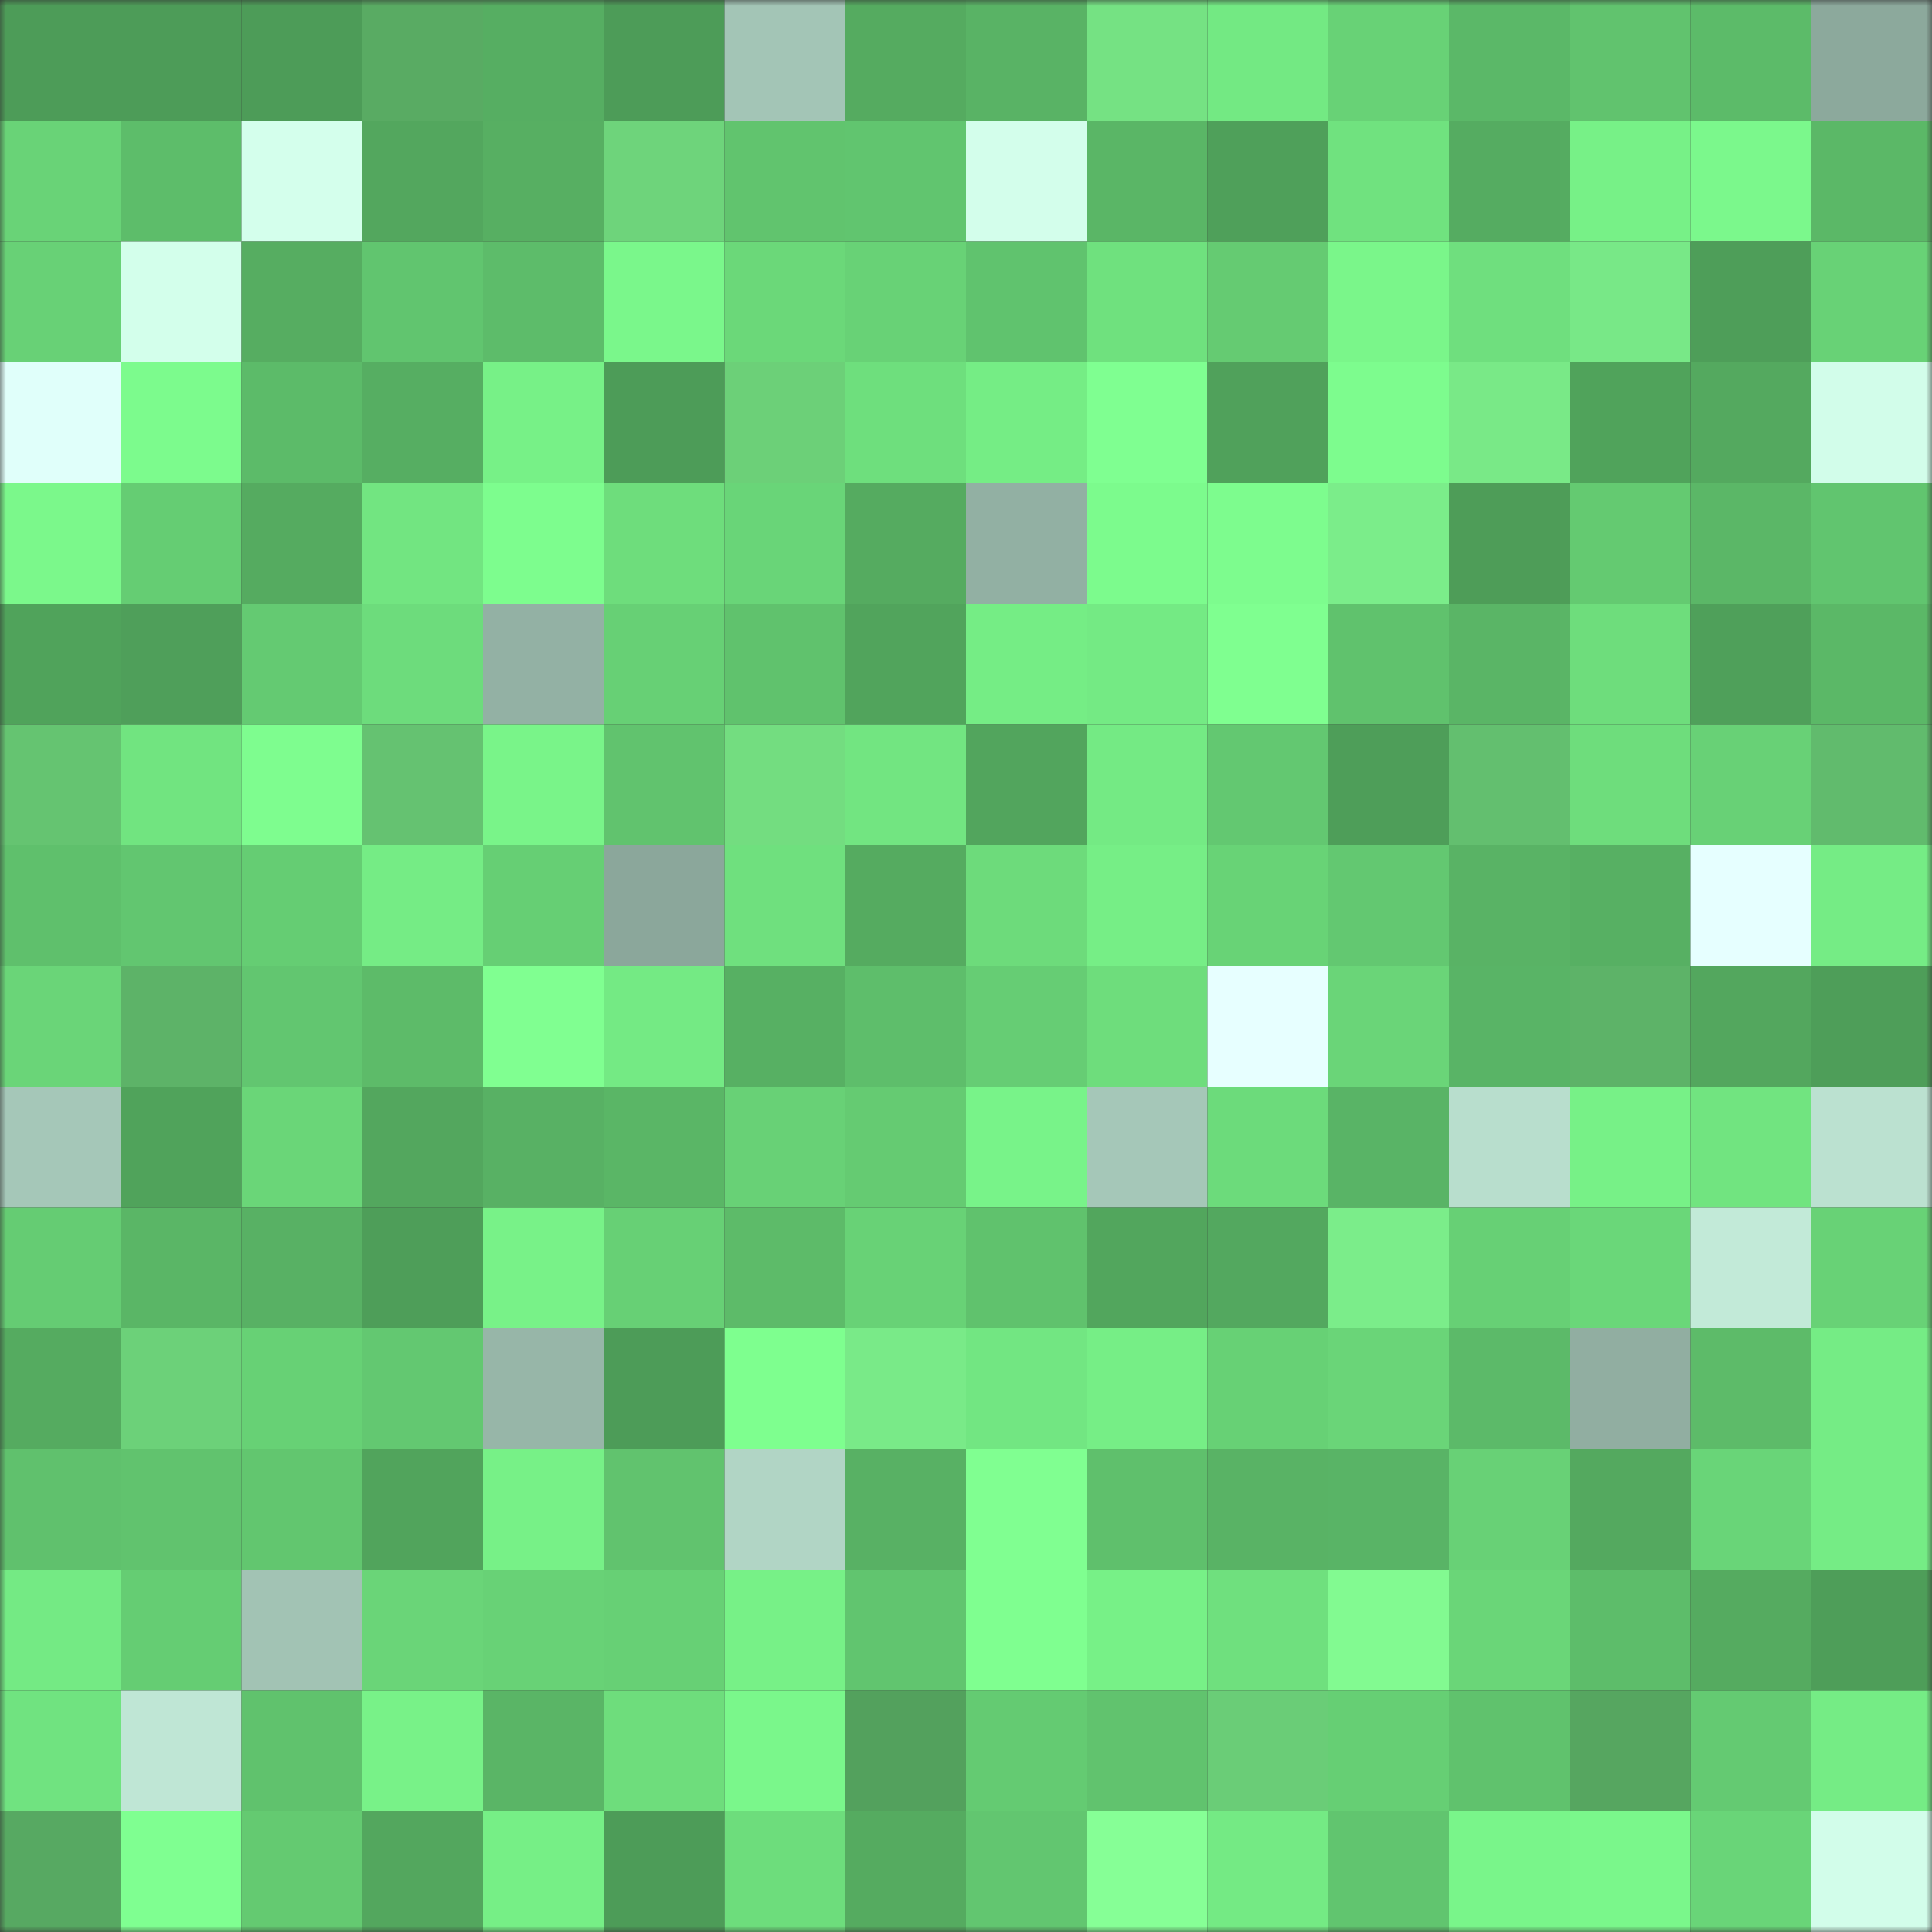 <svg viewBox="0 0 160 160" fill="none" role="img" xmlns="http://www.w3.org/2000/svg" width="240" height="240" name="lens%2Cmooosi.lens"><rect x="0" y="0" width="160" height="160" fill="#333333" stroke="none"/><mask id="76114938" mask-type="alpha" maskUnits="userSpaceOnUse" x="0" y="0" width="160" height="160"><rect width="160" height="160" fill="#FFFFFF"></rect></mask><g mask="url(#76114938)"><rect x="0" y="0" width="10" height="10" fill="#4d9c58"></rect><rect x="10" y="0" width="10" height="10" fill="#4d9c58"></rect><rect x="20" y="0" width="10" height="10" fill="#4d9c58"></rect><rect x="30" y="0" width="10" height="10" fill="#59ab63"></rect><rect x="40" y="0" width="10" height="10" fill="#56ae62"></rect><rect x="50" y="0" width="10" height="10" fill="#4d9c58"></rect><rect x="60" y="0" width="10" height="10" fill="#a3c5b6"></rect><rect x="70" y="0" width="10" height="10" fill="#55ab60"></rect><rect x="80" y="0" width="10" height="10" fill="#59b365"></rect><rect x="90" y="0" width="10" height="10" fill="#75e283"></rect><rect x="100" y="0" width="10" height="10" fill="#73e983"></rect><rect x="110" y="0" width="10" height="10" fill="#68d276"></rect><rect x="120" y="0" width="10" height="10" fill="#5bb868"></rect><rect x="130" y="0" width="10" height="10" fill="#61c36e"></rect><rect x="140" y="0" width="10" height="10" fill="#5cbb69"></rect><rect x="150" y="0" width="10" height="10" fill="#8ca99c"></rect><rect x="0" y="10" width="10" height="10" fill="#69d377"></rect><rect x="10" y="10" width="10" height="10" fill="#5dbd6a"></rect><rect x="20" y="10" width="10" height="10" fill="#d4ffec"></rect><rect x="30" y="10" width="10" height="10" fill="#53a75e"></rect><rect x="40" y="10" width="10" height="10" fill="#57af62"></rect><rect x="50" y="10" width="10" height="10" fill="#6ed47b"></rect><rect x="60" y="10" width="10" height="10" fill="#61c46e"></rect><rect x="70" y="10" width="10" height="10" fill="#61c56f"></rect><rect x="80" y="10" width="10" height="10" fill="#d3feeb"></rect><rect x="90" y="10" width="10" height="10" fill="#5ab666"></rect><rect x="100" y="10" width="10" height="10" fill="#4fa05a"></rect><rect x="110" y="10" width="10" height="10" fill="#70e27f"></rect><rect x="120" y="10" width="10" height="10" fill="#55ac61"></rect><rect x="130" y="10" width="10" height="10" fill="#77f187"></rect><rect x="140" y="10" width="10" height="10" fill="#7bf88c"></rect><rect x="150" y="10" width="10" height="10" fill="#5bb867"></rect><rect x="0" y="20" width="10" height="10" fill="#68d176"></rect><rect x="10" y="20" width="10" height="10" fill="#d3ffeb"></rect><rect x="20" y="20" width="10" height="10" fill="#56ad61"></rect><rect x="30" y="20" width="10" height="10" fill="#61c56f"></rect><rect x="40" y="20" width="10" height="10" fill="#5dbc6a"></rect><rect x="50" y="20" width="10" height="10" fill="#7af78b"></rect><rect x="60" y="20" width="10" height="10" fill="#6bd879"></rect><rect x="70" y="20" width="10" height="10" fill="#68d276"></rect><rect x="80" y="20" width="10" height="10" fill="#60c36e"></rect><rect x="90" y="20" width="10" height="10" fill="#6fe17e"></rect><rect x="100" y="20" width="10" height="10" fill="#65cb72"></rect><rect x="110" y="20" width="10" height="10" fill="#7af68a"></rect><rect x="120" y="20" width="10" height="10" fill="#6fdf7e"></rect><rect x="130" y="20" width="10" height="10" fill="#78e887"></rect><rect x="140" y="20" width="10" height="10" fill="#4e9e59"></rect><rect x="150" y="20" width="10" height="10" fill="#68d276"></rect><rect x="0" y="30" width="10" height="10" fill="#e0fffa"></rect><rect x="10" y="30" width="10" height="10" fill="#7cfb8d"></rect><rect x="20" y="30" width="10" height="10" fill="#5cbb69"></rect><rect x="30" y="30" width="10" height="10" fill="#56ae62"></rect><rect x="40" y="30" width="10" height="10" fill="#77f187"></rect><rect x="50" y="30" width="10" height="10" fill="#4d9c58"></rect><rect x="60" y="30" width="10" height="10" fill="#6cd078"></rect><rect x="70" y="30" width="10" height="10" fill="#6edf7d"></rect><rect x="80" y="30" width="10" height="10" fill="#75ed85"></rect><rect x="90" y="30" width="10" height="10" fill="#7fff91"></rect><rect x="100" y="30" width="10" height="10" fill="#50a15b"></rect><rect x="110" y="30" width="10" height="10" fill="#7dfc8e"></rect><rect x="120" y="30" width="10" height="10" fill="#79e987"></rect><rect x="130" y="30" width="10" height="10" fill="#50a35b"></rect><rect x="140" y="30" width="10" height="10" fill="#54a95f"></rect><rect x="150" y="30" width="10" height="10" fill="#d2fdea"></rect><rect x="0" y="40" width="10" height="10" fill="#7bf88b"></rect><rect x="10" y="40" width="10" height="10" fill="#65cd73"></rect><rect x="20" y="40" width="10" height="10" fill="#55ab60"></rect><rect x="30" y="40" width="10" height="10" fill="#72e581"></rect><rect x="40" y="40" width="10" height="10" fill="#7dfd8e"></rect><rect x="50" y="40" width="10" height="10" fill="#6edd7c"></rect><rect x="60" y="40" width="10" height="10" fill="#69d578"></rect><rect x="70" y="40" width="10" height="10" fill="#55ab60"></rect><rect x="80" y="40" width="10" height="10" fill="#92b0a3"></rect><rect x="90" y="40" width="10" height="10" fill="#7cfb8d"></rect><rect x="100" y="40" width="10" height="10" fill="#7dfc8e"></rect><rect x="110" y="40" width="10" height="10" fill="#7bed8a"></rect><rect x="120" y="40" width="10" height="10" fill="#4e9d58"></rect><rect x="130" y="40" width="10" height="10" fill="#64ca71"></rect><rect x="140" y="40" width="10" height="10" fill="#5bb767"></rect><rect x="150" y="40" width="10" height="10" fill="#61c56f"></rect><rect x="0" y="50" width="10" height="10" fill="#50a35b"></rect><rect x="10" y="50" width="10" height="10" fill="#4f9f5a"></rect><rect x="20" y="50" width="10" height="10" fill="#64ca72"></rect><rect x="30" y="50" width="10" height="10" fill="#6ddc7c"></rect><rect x="40" y="50" width="10" height="10" fill="#93b1a4"></rect><rect x="50" y="50" width="10" height="10" fill="#67d075"></rect><rect x="60" y="50" width="10" height="10" fill="#60c26d"></rect><rect x="70" y="50" width="10" height="10" fill="#51a45c"></rect><rect x="80" y="50" width="10" height="10" fill="#75ed85"></rect><rect x="90" y="50" width="10" height="10" fill="#74ea84"></rect><rect x="100" y="50" width="10" height="10" fill="#7fff90"></rect><rect x="110" y="50" width="10" height="10" fill="#60c26d"></rect><rect x="120" y="50" width="10" height="10" fill="#5ab566"></rect><rect x="130" y="50" width="10" height="10" fill="#6edd7c"></rect><rect x="140" y="50" width="10" height="10" fill="#4fa05a"></rect><rect x="150" y="50" width="10" height="10" fill="#5bb867"></rect><rect x="0" y="60" width="10" height="10" fill="#65c471"></rect><rect x="10" y="60" width="10" height="10" fill="#71e480"></rect><rect x="20" y="60" width="10" height="10" fill="#7efd8f"></rect><rect x="30" y="60" width="10" height="10" fill="#65c271"></rect><rect x="40" y="60" width="10" height="10" fill="#79f489"></rect><rect x="50" y="60" width="10" height="10" fill="#61c36e"></rect><rect x="60" y="60" width="10" height="10" fill="#73dd80"></rect><rect x="70" y="60" width="10" height="10" fill="#72e581"></rect><rect x="80" y="60" width="10" height="10" fill="#52a55d"></rect><rect x="90" y="60" width="10" height="10" fill="#74ea84"></rect><rect x="100" y="60" width="10" height="10" fill="#63c871"></rect><rect x="110" y="60" width="10" height="10" fill="#4e9e59"></rect><rect x="120" y="60" width="10" height="10" fill="#63bf6f"></rect><rect x="130" y="60" width="10" height="10" fill="#6edd7c"></rect><rect x="140" y="60" width="10" height="10" fill="#68d176"></rect><rect x="150" y="60" width="10" height="10" fill="#61bb6d"></rect><rect x="0" y="70" width="10" height="10" fill="#5fc06c"></rect><rect x="10" y="70" width="10" height="10" fill="#62c670"></rect><rect x="20" y="70" width="10" height="10" fill="#65cd73"></rect><rect x="30" y="70" width="10" height="10" fill="#75ec85"></rect><rect x="40" y="70" width="10" height="10" fill="#66cf74"></rect><rect x="50" y="70" width="10" height="10" fill="#8ba79b"></rect><rect x="60" y="70" width="10" height="10" fill="#6fe07e"></rect><rect x="70" y="70" width="10" height="10" fill="#55ab60"></rect><rect x="80" y="70" width="10" height="10" fill="#6ddb7b"></rect><rect x="90" y="70" width="10" height="10" fill="#76ee86"></rect><rect x="100" y="70" width="10" height="10" fill="#68d376"></rect><rect x="110" y="70" width="10" height="10" fill="#63c871"></rect><rect x="120" y="70" width="10" height="10" fill="#59b365"></rect><rect x="130" y="70" width="10" height="10" fill="#57b063"></rect><rect x="140" y="70" width="10" height="10" fill="#e6ffff"></rect><rect x="150" y="70" width="10" height="10" fill="#75ec85"></rect><rect x="0" y="80" width="10" height="10" fill="#6ad578"></rect><rect x="10" y="80" width="10" height="10" fill="#5db368"></rect><rect x="20" y="80" width="10" height="10" fill="#62c670"></rect><rect x="30" y="80" width="10" height="10" fill="#5dbb69"></rect><rect x="40" y="80" width="10" height="10" fill="#80ff91"></rect><rect x="50" y="80" width="10" height="10" fill="#74ea84"></rect><rect x="60" y="80" width="10" height="10" fill="#57b063"></rect><rect x="70" y="80" width="10" height="10" fill="#5ebe6b"></rect><rect x="80" y="80" width="10" height="10" fill="#66cd74"></rect><rect x="90" y="80" width="10" height="10" fill="#6edd7c"></rect><rect x="100" y="80" width="10" height="10" fill="#e7ffff"></rect><rect x="110" y="80" width="10" height="10" fill="#6ad578"></rect><rect x="120" y="80" width="10" height="10" fill="#59b466"></rect><rect x="130" y="80" width="10" height="10" fill="#5db368"></rect><rect x="140" y="80" width="10" height="10" fill="#53a75e"></rect><rect x="150" y="80" width="10" height="10" fill="#4e9e59"></rect><rect x="0" y="90" width="10" height="10" fill="#a5c7b8"></rect><rect x="10" y="90" width="10" height="10" fill="#50a35b"></rect><rect x="20" y="90" width="10" height="10" fill="#6ad678"></rect><rect x="30" y="90" width="10" height="10" fill="#53a75e"></rect><rect x="40" y="90" width="10" height="10" fill="#58b164"></rect><rect x="50" y="90" width="10" height="10" fill="#5ab666"></rect><rect x="60" y="90" width="10" height="10" fill="#68d176"></rect><rect x="70" y="90" width="10" height="10" fill="#65cb72"></rect><rect x="80" y="90" width="10" height="10" fill="#78f389"></rect><rect x="90" y="90" width="10" height="10" fill="#a5c7b8"></rect><rect x="100" y="90" width="10" height="10" fill="#6cdb7b"></rect><rect x="110" y="90" width="10" height="10" fill="#59b466"></rect><rect x="120" y="90" width="10" height="10" fill="#b8decd"></rect><rect x="130" y="90" width="10" height="10" fill="#77f187"></rect><rect x="140" y="90" width="10" height="10" fill="#71e480"></rect><rect x="150" y="90" width="10" height="10" fill="#bbe1d0"></rect><rect x="0" y="100" width="10" height="10" fill="#65cc73"></rect><rect x="10" y="100" width="10" height="10" fill="#5ab666"></rect><rect x="20" y="100" width="10" height="10" fill="#58b164"></rect><rect x="30" y="100" width="10" height="10" fill="#4e9e59"></rect><rect x="40" y="100" width="10" height="10" fill="#78f288"></rect><rect x="50" y="100" width="10" height="10" fill="#67d075"></rect><rect x="60" y="100" width="10" height="10" fill="#5dbb69"></rect><rect x="70" y="100" width="10" height="10" fill="#68d276"></rect><rect x="80" y="100" width="10" height="10" fill="#60c26d"></rect><rect x="90" y="100" width="10" height="10" fill="#52a65d"></rect><rect x="100" y="100" width="10" height="10" fill="#53a85f"></rect><rect x="110" y="100" width="10" height="10" fill="#7bed8a"></rect><rect x="120" y="100" width="10" height="10" fill="#67d075"></rect><rect x="130" y="100" width="10" height="10" fill="#6ad779"></rect><rect x="140" y="100" width="10" height="10" fill="#c2ead8"></rect><rect x="150" y="100" width="10" height="10" fill="#68d276"></rect><rect x="0" y="110" width="10" height="10" fill="#55ab60"></rect><rect x="10" y="110" width="10" height="10" fill="#6cd179"></rect><rect x="20" y="110" width="10" height="10" fill="#67d175"></rect><rect x="30" y="110" width="10" height="10" fill="#63c871"></rect><rect x="40" y="110" width="10" height="10" fill="#97b6a8"></rect><rect x="50" y="110" width="10" height="10" fill="#4d9c58"></rect><rect x="60" y="110" width="10" height="10" fill="#7eff8f"></rect><rect x="70" y="110" width="10" height="10" fill="#79ea88"></rect><rect x="80" y="110" width="10" height="10" fill="#72e682"></rect><rect x="90" y="110" width="10" height="10" fill="#76ee86"></rect><rect x="100" y="110" width="10" height="10" fill="#67d175"></rect><rect x="110" y="110" width="10" height="10" fill="#6ad578"></rect><rect x="120" y="110" width="10" height="10" fill="#5cba69"></rect><rect x="130" y="110" width="10" height="10" fill="#91aea1"></rect><rect x="140" y="110" width="10" height="10" fill="#5dbb69"></rect><rect x="150" y="110" width="10" height="10" fill="#75ec85"></rect><rect x="0" y="120" width="10" height="10" fill="#60c16d"></rect><rect x="10" y="120" width="10" height="10" fill="#61c36e"></rect><rect x="20" y="120" width="10" height="10" fill="#62c66f"></rect><rect x="30" y="120" width="10" height="10" fill="#51a45c"></rect><rect x="40" y="120" width="10" height="10" fill="#77f187"></rect><rect x="50" y="120" width="10" height="10" fill="#61c36e"></rect><rect x="60" y="120" width="10" height="10" fill="#b1d5c5"></rect><rect x="70" y="120" width="10" height="10" fill="#58b164"></rect><rect x="80" y="120" width="10" height="10" fill="#80ff91"></rect><rect x="90" y="120" width="10" height="10" fill="#5fc06c"></rect><rect x="100" y="120" width="10" height="10" fill="#59b365"></rect><rect x="110" y="120" width="10" height="10" fill="#59b466"></rect><rect x="120" y="120" width="10" height="10" fill="#68d176"></rect><rect x="130" y="120" width="10" height="10" fill="#54a95f"></rect><rect x="140" y="120" width="10" height="10" fill="#69d578"></rect><rect x="150" y="120" width="10" height="10" fill="#75ec85"></rect><rect x="0" y="130" width="10" height="10" fill="#74ea84"></rect><rect x="10" y="130" width="10" height="10" fill="#65cd73"></rect><rect x="20" y="130" width="10" height="10" fill="#a2c3b4"></rect><rect x="30" y="130" width="10" height="10" fill="#6ad578"></rect><rect x="40" y="130" width="10" height="10" fill="#68d276"></rect><rect x="50" y="130" width="10" height="10" fill="#67d075"></rect><rect x="60" y="130" width="10" height="10" fill="#77f187"></rect><rect x="70" y="130" width="10" height="10" fill="#61c56f"></rect><rect x="80" y="130" width="10" height="10" fill="#7fff90"></rect><rect x="90" y="130" width="10" height="10" fill="#77f187"></rect><rect x="100" y="130" width="10" height="10" fill="#6fe07e"></rect><rect x="110" y="130" width="10" height="10" fill="#82fa91"></rect><rect x="120" y="130" width="10" height="10" fill="#6ad678"></rect><rect x="130" y="130" width="10" height="10" fill="#5dbd6a"></rect><rect x="140" y="130" width="10" height="10" fill="#55ab60"></rect><rect x="150" y="130" width="10" height="10" fill="#4e9e59"></rect><rect x="0" y="140" width="10" height="10" fill="#70e380"></rect><rect x="10" y="140" width="10" height="10" fill="#bfe6d5"></rect><rect x="20" y="140" width="10" height="10" fill="#60c26d"></rect><rect x="30" y="140" width="10" height="10" fill="#78f288"></rect><rect x="40" y="140" width="10" height="10" fill="#5ab566"></rect><rect x="50" y="140" width="10" height="10" fill="#6edd7c"></rect><rect x="60" y="140" width="10" height="10" fill="#7af78b"></rect><rect x="70" y="140" width="10" height="10" fill="#53a15d"></rect><rect x="80" y="140" width="10" height="10" fill="#64cb72"></rect><rect x="90" y="140" width="10" height="10" fill="#61c36e"></rect><rect x="100" y="140" width="10" height="10" fill="#6acd77"></rect><rect x="110" y="140" width="10" height="10" fill="#66cf74"></rect><rect x="120" y="140" width="10" height="10" fill="#60c26d"></rect><rect x="130" y="140" width="10" height="10" fill="#56a660"></rect><rect x="140" y="140" width="10" height="10" fill="#64ca72"></rect><rect x="150" y="140" width="10" height="10" fill="#75ec85"></rect><rect x="0" y="150" width="10" height="10" fill="#57a962"></rect><rect x="10" y="150" width="10" height="10" fill="#7fff91"></rect><rect x="20" y="150" width="10" height="10" fill="#64ca71"></rect><rect x="30" y="150" width="10" height="10" fill="#53a75e"></rect><rect x="40" y="150" width="10" height="10" fill="#76ef86"></rect><rect x="50" y="150" width="10" height="10" fill="#4d9c58"></rect><rect x="60" y="150" width="10" height="10" fill="#6ddd7c"></rect><rect x="70" y="150" width="10" height="10" fill="#55ab60"></rect><rect x="80" y="150" width="10" height="10" fill="#62c670"></rect><rect x="90" y="150" width="10" height="10" fill="#86ff96"></rect><rect x="100" y="150" width="10" height="10" fill="#74ea84"></rect><rect x="110" y="150" width="10" height="10" fill="#61c56f"></rect><rect x="120" y="150" width="10" height="10" fill="#79f58a"></rect><rect x="130" y="150" width="10" height="10" fill="#7af78b"></rect><rect x="140" y="150" width="10" height="10" fill="#69d578"></rect><rect x="150" y="150" width="10" height="10" fill="#d2fdea"></rect></g></svg>